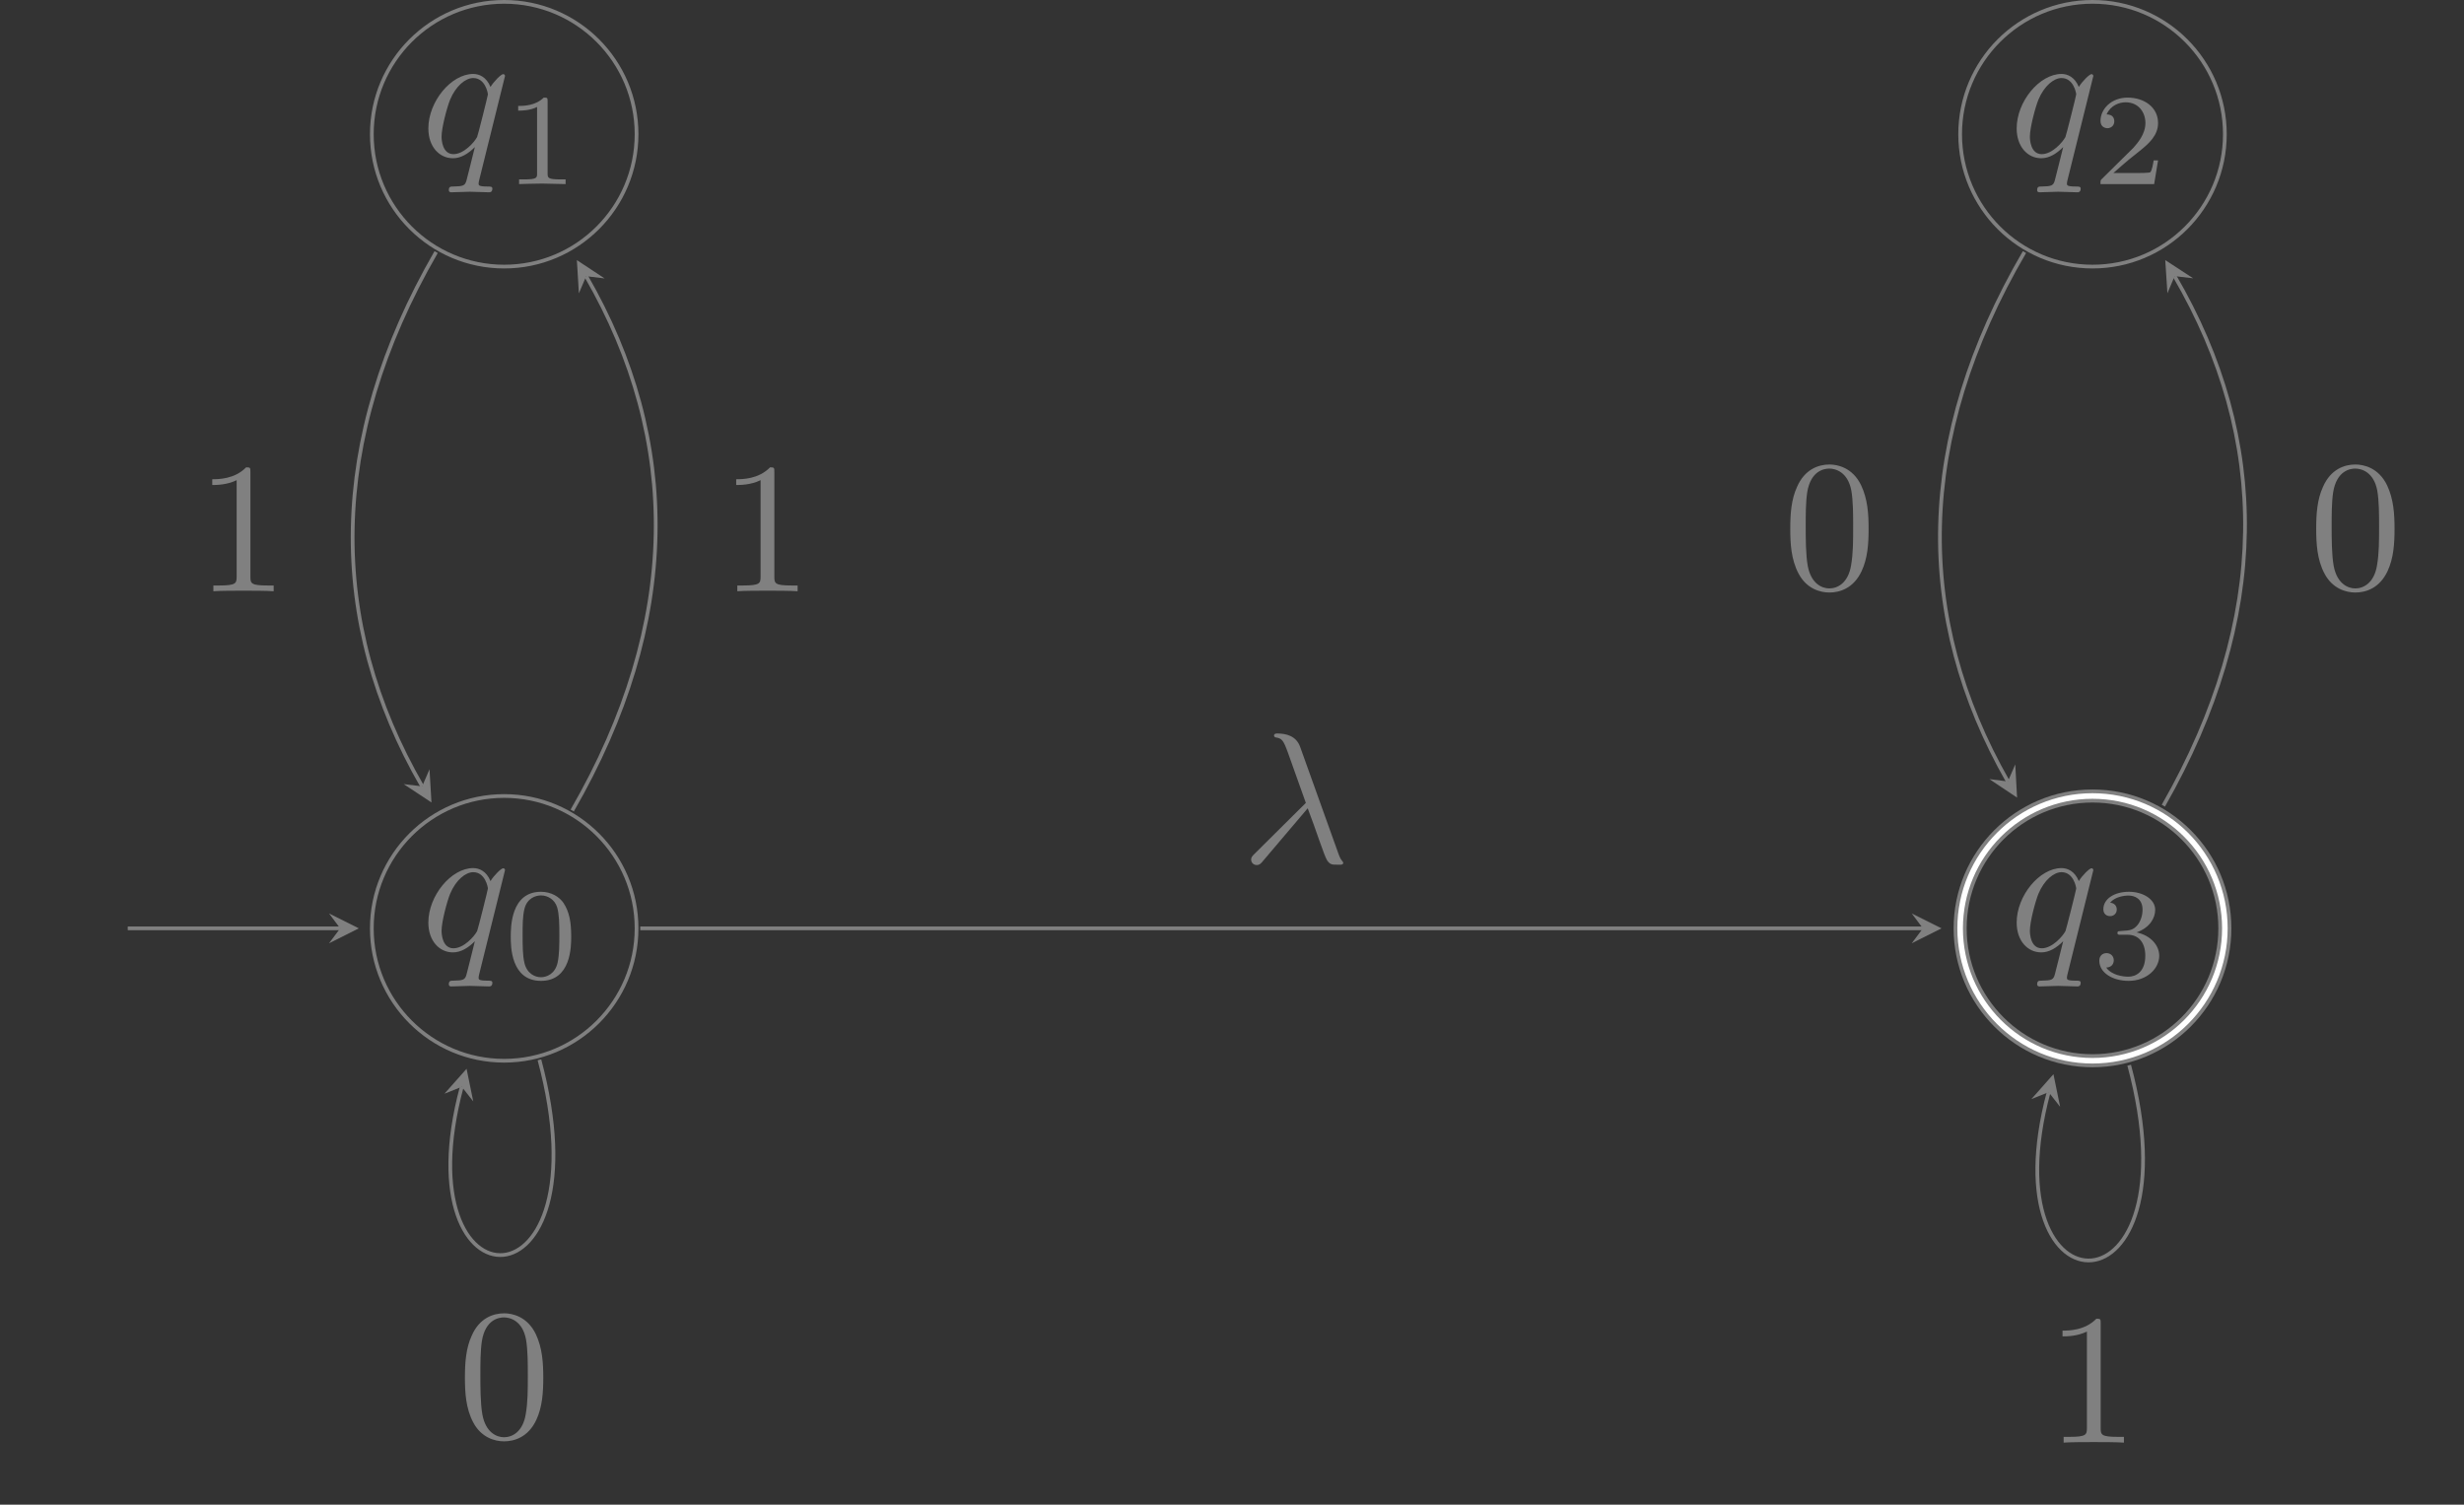 <?xml version='1.0' encoding='UTF-8'?>
<!-- This file was generated by dvisvgm 2.8.1 -->
<svg version='1.1' xmlns='http://www.w3.org/2000/svg' xmlns:xlink='http://www.w3.org/1999/xlink' width='263.849pt' height='161.121pt' viewBox='0 -161.121 263.849 161.121'>
<rect x="0" y="-161.121" width="263.849" height="161.121" fill="#333333" stroke="none"/>
<g id='page1'>
<g transform='matrix(1 0 0 -1 0 0)'>
<path d='M68.164 61.711C68.164 69.535 61.816 75.883 53.988 75.883C46.16 75.883 39.816 69.535 39.816 61.711C39.816 53.883 46.16 47.535 53.988 47.535C61.816 47.535 68.164 53.883 68.164 61.711Z' stroke='#808080' fill='none' stroke-width='.399'/>
<path d='M54.078 67.945C54.078 68.024 54.019 68.144 53.879 68.144C53.66 68.144 52.863 67.347 52.524 66.769C52.086 67.845 51.309 68.164 50.671 68.164C48.32 68.164 45.869 65.215 45.869 62.326C45.869 60.373 47.044 59.138 48.499 59.138C49.356 59.138 50.133 59.616 50.85 60.333C50.671 59.636 50.014 56.946 49.954 56.767C49.794 56.209 49.635 56.129 48.519 56.109C48.26 56.109 48.061 56.109 48.061 55.711C48.061 55.691 48.061 55.491 48.32 55.491C48.958 55.491 49.655 55.551 50.312 55.551C50.99 55.551 51.707 55.491 52.365 55.491C52.464 55.491 52.723 55.491 52.723 55.89C52.723 56.109 52.524 56.109 52.205 56.109C51.249 56.109 51.249 56.249 51.249 56.428C51.249 56.567 51.289 56.687 51.329 56.866L54.078 67.945ZM48.559 59.576C47.364 59.576 47.284 61.11 47.284 61.449C47.284 62.406 47.862 64.578 48.2 65.414C48.818 66.889 49.854 67.726 50.671 67.726C51.966 67.726 52.245 66.112 52.245 65.972C52.245 65.853 51.149 61.489 51.089 61.409C50.791 60.851 49.675 59.576 48.559 59.576Z' fill='#808080'/>
<path d='M61.165 60.816C61.165 62.35 60.983 63.452 60.342 64.428C59.909 65.07 59.045 65.628 57.929 65.628C54.693 65.628 54.693 61.82 54.693 60.816S54.693 56.088 57.929 56.088C61.165 56.088 61.165 59.812 61.165 60.816ZM57.929 56.479C57.287 56.479 56.437 56.855 56.158 57.999C55.962 58.822 55.962 59.965 55.962 60.997C55.962 62.015 55.962 63.075 56.172 63.843C56.465 64.945 57.357 65.237 57.929 65.237C58.682 65.237 59.407 64.777 59.658 63.968C59.881 63.215 59.896 62.211 59.896 60.997C59.896 59.965 59.896 58.933 59.714 58.055C59.435 56.785 58.487 56.479 57.929 56.479Z' fill='#808080'/>
<path d='M13.68 61.711H36.43' stroke='#808080' fill='none' stroke-width='.399' stroke-miterlimit='10'/>
<path d='M38.422 61.711L35.234 63.305L36.43 61.711L35.234 60.113' fill='#808080'/>
<path d='M68.164 146.75C68.164 154.578 61.816 160.922 53.988 160.922C46.16 160.922 39.816 154.578 39.816 146.75S46.16 132.574 53.988 132.574C61.816 132.574 68.164 138.922 68.164 146.75Z' stroke='#808080' fill='none' stroke-width='.399' stroke-miterlimit='10'/>
<path d='M54.078 152.984C54.078 153.063 54.019 153.183 53.879 153.183C53.66 153.183 52.863 152.386 52.524 151.808C52.086 152.884 51.309 153.203 50.671 153.203C48.32 153.203 45.869 150.254 45.869 147.365C45.869 145.412 47.044 144.177 48.499 144.177C49.356 144.177 50.133 144.655 50.85 145.372C50.671 144.675 50.014 141.985 49.954 141.806C49.794 141.248 49.635 141.168 48.519 141.148C48.26 141.148 48.061 141.148 48.061 140.75C48.061 140.73 48.061 140.53 48.32 140.53C48.958 140.53 49.655 140.59 50.312 140.59C50.99 140.59 51.707 140.53 52.365 140.53C52.464 140.53 52.723 140.53 52.723 140.929C52.723 141.148 52.524 141.148 52.205 141.148C51.249 141.148 51.249 141.288 51.249 141.467C51.249 141.606 51.289 141.726 51.329 141.905L54.078 152.984ZM48.559 144.615C47.364 144.615 47.284 146.149 47.284 146.488C47.284 147.445 47.862 149.617 48.2 150.453C48.818 151.928 49.854 152.765 50.671 152.765C51.966 152.765 52.245 151.151 52.245 151.011C52.245 150.892 51.149 146.528 51.089 146.448C50.791 145.89 49.675 144.615 48.559 144.615Z' fill='#808080'/>
<path d='M58.64 150.278C58.64 150.655 58.612 150.669 58.222 150.669C57.329 149.79 56.06 149.776 55.488 149.776V149.274C55.823 149.274 56.743 149.274 57.511 149.665V142.552C57.511 142.091 57.511 141.91 56.116 141.91H55.586V141.408C55.837 141.422 57.552 141.464 58.068 141.464C58.501 141.464 60.258 141.422 60.565 141.408V141.91H60.035C58.64 141.91 58.64 142.091 58.64 142.552V150.278Z' fill='#808080'/>
<path d='M238.242 146.75C238.242 154.578 231.898 160.922 224.07 160.922S209.895 154.578 209.895 146.75S216.242 132.574 224.07 132.574S238.242 138.922 238.242 146.75Z' stroke='#808080' fill='none' stroke-width='.399' stroke-miterlimit='10'/>
<path d='M224.157 152.984C224.157 153.063 224.098 153.183 223.958 153.183C223.739 153.183 222.942 152.386 222.603 151.808C222.165 152.884 221.388 153.203 220.75 153.203C218.399 153.203 215.948 150.254 215.948 147.365C215.948 145.412 217.124 144.177 218.578 144.177C219.435 144.177 220.212 144.655 220.929 145.372C220.75 144.675 220.093 141.985 220.033 141.806C219.873 141.248 219.714 141.168 218.598 141.148C218.339 141.148 218.14 141.148 218.14 140.75C218.14 140.73 218.14 140.53 218.399 140.53C219.037 140.53 219.734 140.59 220.391 140.59C221.069 140.59 221.786 140.53 222.444 140.53C222.544 140.53 222.802 140.53 222.802 140.929C222.802 141.148 222.603 141.148 222.284 141.148C221.328 141.148 221.328 141.288 221.328 141.467C221.328 141.606 221.368 141.726 221.408 141.905L224.157 152.984ZM218.638 144.615C217.443 144.615 217.363 146.149 217.363 146.488C217.363 147.445 217.941 149.617 218.279 150.453C218.897 151.928 219.933 152.765 220.75 152.765C222.045 152.765 222.324 151.151 222.324 151.011C222.324 150.892 221.228 146.528 221.169 146.448C220.87 145.89 219.754 144.615 218.638 144.615Z' fill='#808080'/>
<path d='M231.088 143.946H230.614C230.572 143.64 230.433 142.817 230.251 142.677C230.14 142.594 229.066 142.594 228.871 142.594H226.304C227.769 143.89 228.257 144.281 229.094 144.936C230.126 145.76 231.088 146.624 231.088 147.949C231.088 149.637 229.61 150.669 227.825 150.669C226.095 150.669 224.924 149.455 224.924 148.172C224.924 147.461 225.523 147.391 225.663 147.391C225.998 147.391 226.402 147.628 226.402 148.13C226.402 148.381 226.304 148.87 225.579 148.87C226.012 149.86 226.96 150.167 227.615 150.167C229.01 150.167 229.735 149.079 229.735 147.949C229.735 146.736 228.871 145.773 228.424 145.271L225.063 141.952C224.924 141.826 224.924 141.799 224.924 141.408H230.67L231.088 143.946Z' fill='#808080'/>
<path d='M238.242 61.711C238.242 69.535 231.898 75.883 224.07 75.883S209.895 69.535 209.895 61.711C209.895 53.883 216.242 47.535 224.07 47.535S238.242 53.883 238.242 61.711Z' stroke='#808080' fill='none' stroke-width='1.395' stroke-miterlimit='10'/>
<path d='M238.242 61.711C238.242 69.535 231.898 75.883 224.07 75.883S209.895 69.535 209.895 61.711C209.895 53.883 216.242 47.535 224.07 47.535S238.242 53.883 238.242 61.711Z' stroke='#fff' fill='none' stroke-width='.598' stroke-miterlimit='10'/>
<path d='M224.157 67.945C224.157 68.024 224.098 68.144 223.958 68.144C223.739 68.144 222.942 67.347 222.603 66.769C222.165 67.845 221.388 68.164 220.75 68.164C218.399 68.164 215.948 65.215 215.948 62.326C215.948 60.373 217.124 59.138 218.578 59.138C219.435 59.138 220.212 59.616 220.929 60.333C220.75 59.636 220.093 56.946 220.033 56.767C219.873 56.209 219.714 56.129 218.598 56.109C218.339 56.109 218.14 56.109 218.14 55.711C218.14 55.691 218.14 55.491 218.399 55.491C219.037 55.491 219.734 55.551 220.391 55.551C221.069 55.551 221.786 55.491 222.444 55.491C222.544 55.491 222.802 55.491 222.802 55.89C222.802 56.109 222.603 56.109 222.284 56.109C221.328 56.109 221.328 56.249 221.328 56.428C221.328 56.567 221.368 56.687 221.408 56.866L224.157 67.945ZM218.638 59.576C217.443 59.576 217.363 61.11 217.363 61.449C217.363 62.406 217.941 64.578 218.279 65.414C218.897 66.889 219.933 67.726 220.75 67.726C222.045 67.726 222.324 66.112 222.324 65.972C222.324 65.853 221.228 61.489 221.169 61.409C220.87 60.851 219.754 59.576 218.638 59.576Z' fill='#808080'/>
<path d='M227.853 61.025C228.94 61.025 229.721 60.272 229.721 58.78C229.721 57.05 228.717 56.535 227.908 56.535C227.35 56.535 226.123 56.688 225.537 57.511C226.193 57.539 226.346 57.999 226.346 58.292C226.346 58.738 226.012 59.059 225.579 59.059C225.189 59.059 224.798 58.822 224.798 58.25C224.798 56.939 226.249 56.088 227.936 56.088C229.875 56.088 231.214 57.385 231.214 58.78C231.214 59.868 230.321 60.955 228.787 61.276C230.251 61.806 230.781 62.852 230.781 63.703C230.781 64.805 229.512 65.628 227.964 65.628S225.231 64.874 225.231 63.759C225.231 63.285 225.537 63.02 225.956 63.02C226.388 63.02 226.667 63.34 226.667 63.731C226.667 64.135 226.388 64.428 225.956 64.456C226.444 65.07 227.406 65.223 227.922 65.223C228.55 65.223 229.428 64.916 229.428 63.703C229.428 63.117 229.233 62.476 228.871 62.043C228.41 61.514 228.02 61.485 227.323 61.444C226.974 61.416 226.946 61.416 226.876 61.402C226.848 61.402 226.737 61.374 226.737 61.22C226.737 61.025 226.862 61.025 227.099 61.025H227.853Z' fill='#808080'/>
<path d='M57.762 47.633C65.098 20.254 42.883 20.254 49.445 44.746' stroke='#808080' fill='none' stroke-width='.399' stroke-miterlimit='10'/>
<path d='M49.961 46.672L47.594 44.004L49.445 44.746L50.676 43.18' fill='#808080'/>
<path d='M58.174 13.594C58.174 15.188 58.074 16.782 57.377 18.257C56.46 20.17 54.826 20.488 53.989 20.488C52.794 20.488 51.339 19.97 50.522 18.117C49.885 16.742 49.785 15.188 49.785 13.594C49.785 12.1 49.865 10.306 50.682 8.792C51.539 7.178 52.993 6.78 53.97 6.78C55.045 6.78 56.56 7.198 57.436 9.091C58.074 10.466 58.174 12.02 58.174 13.594ZM53.97 7.218C53.192 7.218 52.017 7.716 51.658 9.629C51.439 10.825 51.439 12.658 51.439 13.833C51.439 15.109 51.439 16.424 51.598 17.5C51.977 19.871 53.471 20.05 53.97 20.05C54.627 20.05 55.942 19.691 56.321 17.719C56.52 16.603 56.52 15.089 56.52 13.833C56.52 12.339 56.52 10.984 56.301 9.709C56.002 7.816 54.866 7.218 53.97 7.218Z' fill='#808080'/>
<path d='M61.273 74.328C72.934 94.523 72.934 113.934 62.77 131.543' stroke='#808080' fill='none' stroke-width='.399' stroke-miterlimit='10'/>
<path d='M61.773 133.266L61.988 129.711L62.77 131.543L64.746 131.305' fill='#808080'/>
<path d='M82.918 110.56C82.918 111.039 82.918 111.078 82.46 111.078C81.224 109.803 79.471 109.803 78.833 109.803V109.186C79.232 109.186 80.407 109.186 81.444 109.704V99.382C81.444 98.665 81.384 98.426 79.591 98.426H78.953V97.808C79.65 97.868 81.384 97.868 82.181 97.868C82.978 97.868 84.711 97.868 85.409 97.808V98.426H84.771C82.978 98.426 82.918 98.645 82.918 99.382V110.56Z' fill='#808080'/>
<path d='M46.703 134.129C35.043 113.934 35.043 94.523 45.207 76.918' stroke='#808080' fill='none' stroke-width='.399' stroke-miterlimit='10'/>
<path d='M46.203 75.191L45.992 78.75L45.207 76.918L43.23 77.156' fill='#808080'/>
<path d='M26.814 110.56C26.814 111.039 26.814 111.078 26.356 111.078C25.12 109.803 23.367 109.803 22.729 109.803V109.186C23.128 109.186 24.304 109.186 25.34 109.704V99.382C25.34 98.665 25.28 98.426 23.487 98.426H22.849V97.808C23.546 97.868 25.28 97.868 26.077 97.868C26.874 97.868 28.607 97.868 29.305 97.808V98.426H28.667C26.874 98.426 26.814 98.645 26.814 99.382V110.56Z' fill='#808080'/>
<path d='M68.562 61.711H205.91' stroke='#808080' fill='none' stroke-width='.399' stroke-miterlimit='10'/>
<path d='M207.902 61.711L204.714 63.305L205.91 61.711L204.714 60.113' fill='#808080'/>
<path d='M140.031 74.567C140.848 72.475 141.805 69.427 142.124 68.968C142.442 68.53 142.642 68.53 143.18 68.53H143.618C143.817 68.55 143.837 68.669 143.837 68.729C143.837 68.789 143.797 68.829 143.738 68.908C143.538 69.127 143.419 69.427 143.279 69.825L139.215 81.162C138.796 82.318 137.72 82.577 136.784 82.577C136.684 82.577 136.425 82.577 136.425 82.358C136.425 82.199 136.584 82.159 136.604 82.159C137.262 82.039 137.401 81.92 137.899 80.565L139.832 75.145L134.333 69.686C134.094 69.447 133.974 69.327 133.974 69.068C133.974 68.729 134.253 68.49 134.572 68.49S135.07 68.709 135.229 68.908L140.031 74.567Z' fill='#808080'/>
<path d='M227.996 47.055C235.332 19.676 212.809 19.676 219.371 44.168' stroke='#808080' fill='none' stroke-width='.399' stroke-miterlimit='10'/>
<path d='M219.887 46.094L217.524 43.426L219.372 44.168L220.602 42.602' fill='#808080'/>
<path d='M224.944 19.393C224.944 19.872 224.944 19.911 224.486 19.911C223.25 18.636 221.497 18.636 220.859 18.636V18.018C221.258 18.018 222.434 18.018 223.47 18.537V8.215C223.47 7.498 223.41 7.259 221.617 7.259H220.979V6.641C221.676 6.701 223.41 6.701 224.207 6.701C225.004 6.701 226.737 6.701 227.435 6.641V7.259H226.797C225.004 7.259 224.944 7.478 224.944 8.215V19.393Z' fill='#808080'/>
<path d='M231.656 74.848C243.156 95.004 243.063 114.09 232.863 131.551' stroke='#808080' fill='none' stroke-width='.399' stroke-miterlimit='10'/>
<path d='M231.859 133.269L232.09 129.715L232.863 131.55L234.844 131.32' fill='#808080'/>
<path d='M256.411 104.487C256.411 106.081 256.311 107.675 255.614 109.15C254.697 111.063 253.063 111.381 252.226 111.381C251.031 111.381 249.576 110.863 248.759 109.01C248.122 107.635 248.022 106.081 248.022 104.487C248.022 102.993 248.102 101.199 248.919 99.685C249.776 98.071 251.23 97.673 252.207 97.673C253.283 97.673 254.797 98.091 255.673 99.984C256.311 101.359 256.411 102.913 256.411 104.487ZM252.207 98.111C251.429 98.111 250.254 98.609 249.895 100.522C249.676 101.718 249.676 103.551 249.676 104.726C249.676 106.002 249.676 107.317 249.835 108.393C250.214 110.764 251.708 110.943 252.207 110.943C252.864 110.943 254.179 110.584 254.558 108.612C254.757 107.496 254.757 105.982 254.757 104.726C254.757 103.232 254.757 101.877 254.538 100.602C254.239 98.709 253.103 98.111 252.207 98.111Z' fill='#808080'/>
<path d='M216.785 134.129C205.078 114.09 204.98 95.004 215.004 77.441' stroke='#808080' fill='none' stroke-width='.399' stroke-miterlimit='10'/>
<path d='M215.992 75.711L215.797 79.269L215.004 77.441L213.028 77.691' fill='#808080'/>
<path d='M200.093 104.487C200.093 106.081 199.993 107.675 199.296 109.15C198.379 111.063 196.745 111.381 195.908 111.381C194.713 111.381 193.258 110.863 192.441 109.01C191.804 107.635 191.704 106.081 191.704 104.487C191.704 102.993 191.784 101.199 192.601 99.685C193.458 98.071 194.912 97.673 195.889 97.673C196.964 97.673 198.479 98.091 199.355 99.984C199.993 101.359 200.093 102.913 200.093 104.487ZM195.889 98.111C195.111 98.111 193.936 98.609 193.577 100.522C193.358 101.718 193.358 103.551 193.358 104.726C193.358 106.002 193.358 107.317 193.517 108.393C193.896 110.764 195.39 110.943 195.889 110.943C196.546 110.943 197.861 110.584 198.24 108.612C198.439 107.496 198.439 105.982 198.439 104.726C198.439 103.232 198.439 101.877 198.22 100.602C197.921 98.709 196.785 98.111 195.889 98.111Z' fill='#808080'/>
</g>
</g>
</svg>
